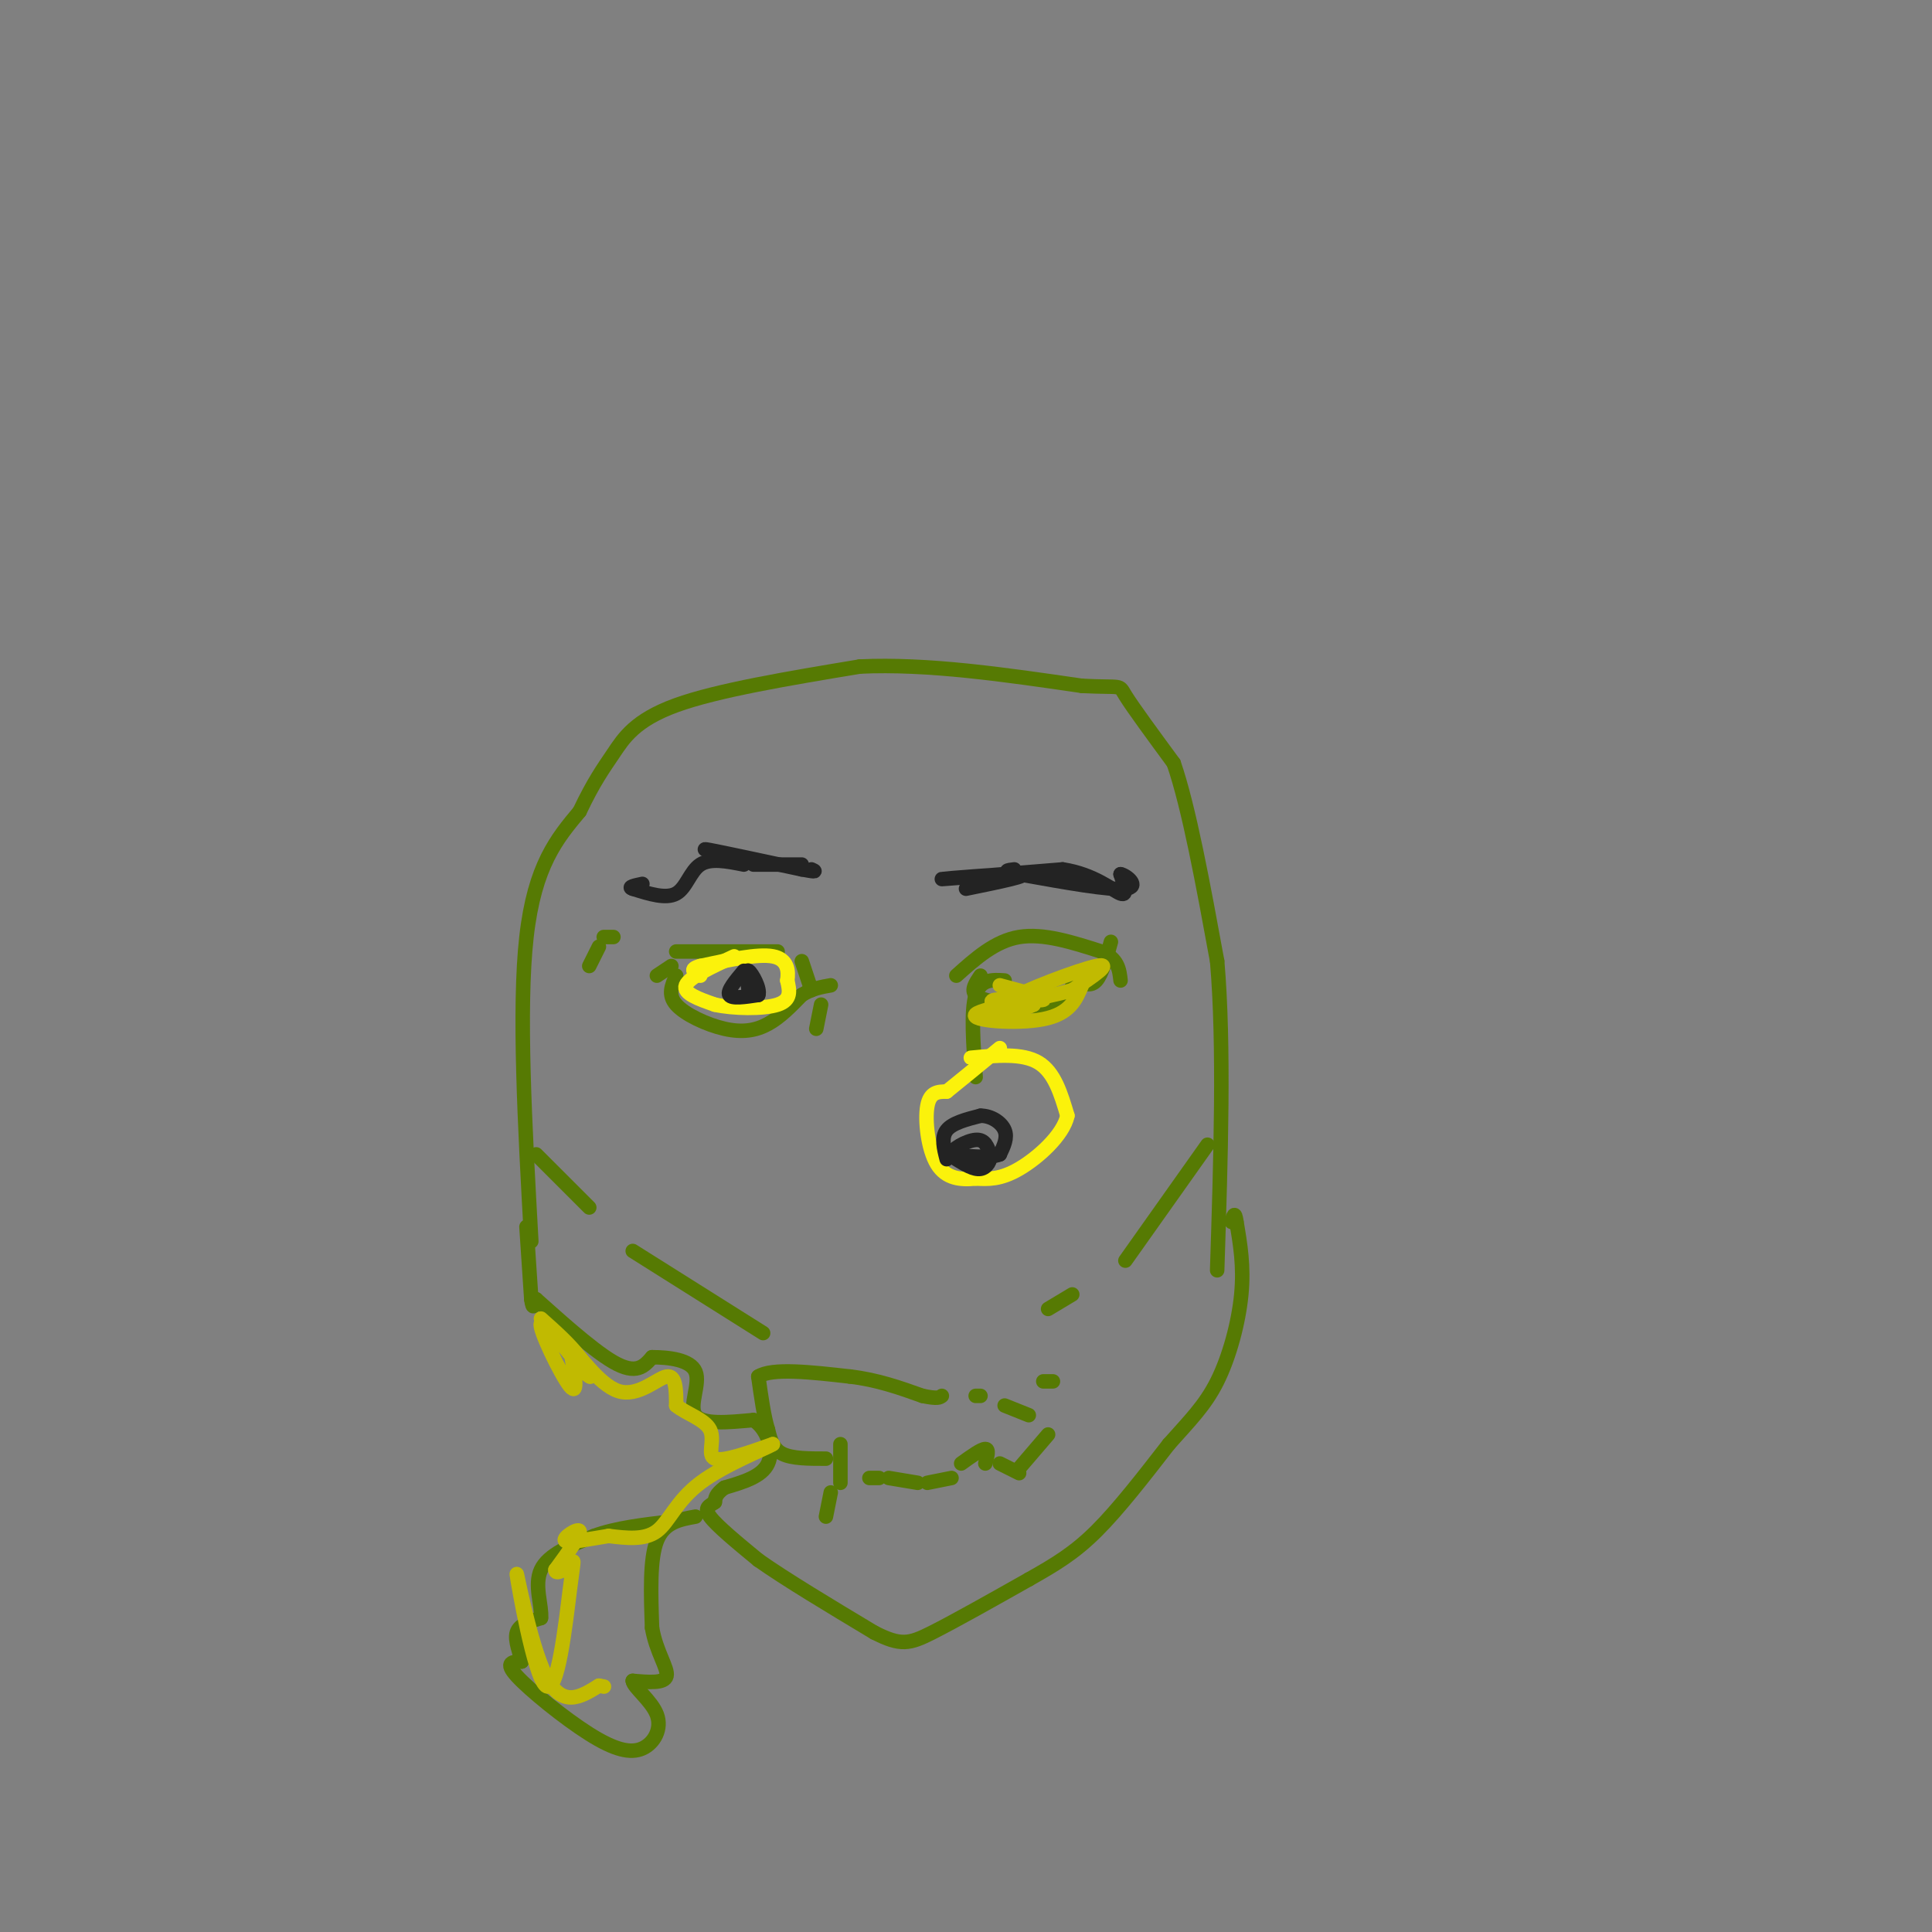 <svg viewBox='0 0 400 400' version='1.1' xmlns='http://www.w3.org/2000/svg' xmlns:xlink='http://www.w3.org/1999/xlink'><rect x="0" y="0" width="400" height="400" fill="#808080" stroke="none"/><g fill='none' stroke='rgb(86,122,3)' stroke-width='3' stroke-linecap='round' stroke-linejoin='round'><path d='M110,257c-1.333,-24.083 -2.667,-48.167 -1,-63c1.667,-14.833 6.333,-20.417 11,-26'/><path d='M120,168c2.964,-6.238 4.875,-8.833 7,-12c2.125,-3.167 4.464,-6.905 13,-10c8.536,-3.095 23.268,-5.548 38,-8'/><path d='M178,138c14.000,-0.667 30.000,1.667 46,4'/><path d='M224,142c8.711,0.444 7.489,-0.444 9,2c1.511,2.444 5.756,8.222 10,14'/><path d='M243,158c3.167,9.167 6.083,25.083 9,41'/><path d='M252,199c1.500,17.500 0.750,40.750 0,64'/><path d='M109,254c0.000,0.000 1.000,15.000 1,15'/><path d='M110,269c0.333,2.500 0.667,1.250 1,0'/><path d='M111,269c3.356,2.933 11.244,10.267 16,13c4.756,2.733 6.378,0.867 8,-1'/><path d='M135,281c3.417,0.000 7.958,0.500 9,3c1.042,2.500 -1.417,7.000 0,9c1.417,2.000 6.708,1.500 12,1'/><path d='M156,294c2.933,1.933 4.267,6.267 3,9c-1.267,2.733 -5.133,3.867 -9,5'/><path d='M150,308c-1.833,1.333 -1.917,2.167 -2,3'/><path d='M148,311c-0.978,0.733 -2.422,1.067 -1,3c1.422,1.933 5.711,5.467 10,9'/><path d='M157,323c5.667,4.000 14.833,9.500 24,15'/><path d='M181,338c5.511,2.822 7.289,2.378 12,0c4.711,-2.378 12.356,-6.689 20,-11'/><path d='M213,327c5.556,-3.133 9.444,-5.467 14,-10c4.556,-4.533 9.778,-11.267 15,-18'/><path d='M242,299c4.274,-4.833 7.458,-7.917 10,-13c2.542,-5.083 4.440,-12.167 5,-18c0.560,-5.833 -0.220,-10.417 -1,-15'/><path d='M256,253c-0.333,-2.500 -0.667,-1.250 -1,0'/><path d='M144,314c-3.250,0.583 -6.500,1.167 -8,5c-1.500,3.833 -1.250,10.917 -1,18'/><path d='M135,337c0.822,4.978 3.378,8.422 3,10c-0.378,1.578 -3.689,1.289 -7,1'/><path d='M131,348c0.118,1.315 3.913,4.104 5,7c1.087,2.896 -0.533,5.900 -3,7c-2.467,1.100 -5.779,0.296 -11,-3c-5.221,-3.296 -12.349,-9.085 -15,-12c-2.651,-2.915 -0.826,-2.958 1,-3'/><path d='M108,344c-0.289,-1.667 -1.511,-4.333 -1,-6c0.511,-1.667 2.756,-2.333 5,-3'/><path d='M112,335c0.289,-2.378 -1.489,-6.822 0,-10c1.489,-3.178 6.244,-5.089 11,-7'/><path d='M123,318c4.500,-1.667 10.250,-2.333 16,-3'/><path d='M111,239c0.000,0.000 11.000,11.000 11,11'/><path d='M131,259c0.000,0.000 27.000,17.000 27,17'/><path d='M250,237c0.000,0.000 -17.000,24.000 -17,24'/><path d='M222,268c0.000,0.000 -5.000,3.000 -5,3'/><path d='M171,302c-3.500,0.000 -7.000,0.000 -9,-1c-2.000,-1.000 -2.500,-3.000 -3,-5'/><path d='M159,296c-0.833,-2.667 -1.417,-6.833 -2,-11'/><path d='M157,285c2.833,-1.833 10.917,-0.917 19,0'/><path d='M176,285c5.667,0.667 10.333,2.333 15,4'/><path d='M191,289c3.167,0.667 3.583,0.333 4,0'/><path d='M202,289c0.000,0.000 1.000,0.000 1,0'/><path d='M208,291c0.000,0.000 5.000,2.000 5,2'/><path d='M216,286c0.000,0.000 2.000,0.000 2,0'/><path d='M217,297c0.000,0.000 -6.000,7.000 -6,7'/><path d='M211,305c0.000,0.000 -4.000,-2.000 -4,-2'/><path d='M204,303c0.417,-1.500 0.833,-3.000 0,-3c-0.833,0.000 -2.917,1.500 -5,3'/><path d='M197,306c0.000,0.000 -5.000,1.000 -5,1'/><path d='M190,307c0.000,0.000 -6.000,-1.000 -6,-1'/><path d='M182,306c0.000,0.000 -2.000,0.000 -2,0'/><path d='M174,299c0.000,0.000 0.000,8.000 0,8'/><path d='M172,309c0.000,0.000 -1.000,5.000 -1,5'/><path d='M122,200c0.000,0.000 2.000,-4.000 2,-4'/><path d='M125,194c0.000,0.000 2.000,0.000 2,0'/><path d='M136,202c0.000,0.000 3.000,-2.000 3,-2'/><path d='M140,197c0.000,0.000 21.000,0.000 21,0'/><path d='M166,199c0.000,0.000 2.000,6.000 2,6'/><path d='M170,208c0.000,0.000 -1.000,5.000 -1,5'/><path d='M140,202c-0.905,1.976 -1.810,3.952 0,6c1.810,2.048 6.333,4.167 10,5c3.667,0.833 6.476,0.381 9,-1c2.524,-1.381 4.762,-3.690 7,-6'/><path d='M166,206c2.167,-1.333 4.083,-1.667 6,-2'/><path d='M198,202c4.000,-3.583 8.000,-7.167 13,-8c5.000,-0.833 11.000,1.083 17,3'/><path d='M228,197c3.500,1.500 3.750,3.750 4,6'/><path d='M203,202c-1.006,1.488 -2.012,2.976 -1,4c1.012,1.024 4.042,1.583 8,2c3.958,0.417 8.845,0.690 11,0c2.155,-0.690 1.577,-2.345 1,-4'/><path d='M223,203c1.417,0.667 2.833,1.333 4,0c1.167,-1.333 2.083,-4.667 3,-8'/><path d='M208,203c-2.500,-0.167 -5.000,-0.333 -6,3c-1.000,3.333 -0.500,10.167 0,17'/></g>
<g fill='none' stroke='rgb(251,242,11)' stroke-width='3' stroke-linecap='round' stroke-linejoin='round'><path d='M201,219c5.333,-0.500 10.667,-1.000 14,1c3.333,2.000 4.667,6.500 6,11'/><path d='M221,231c-0.889,4.067 -6.111,8.733 -10,11c-3.889,2.267 -6.444,2.133 -9,2'/><path d='M202,244c-3.036,0.310 -6.125,0.083 -8,-3c-1.875,-3.083 -2.536,-9.024 -2,-12c0.536,-2.976 2.268,-2.988 4,-3'/><path d='M196,226c2.500,-2.000 6.750,-5.500 11,-9'/><path d='M152,198c-4.667,2.167 -9.333,4.333 -10,6c-0.667,1.667 2.667,2.833 6,4'/><path d='M148,208c3.733,0.844 10.067,0.956 13,0c2.933,-0.956 2.467,-2.978 2,-5'/><path d='M163,203c0.311,-1.978 0.089,-4.422 -3,-5c-3.089,-0.578 -9.044,0.711 -15,2'/><path d='M145,200c-2.500,0.667 -1.250,1.333 0,2'/></g>
<g fill='none' stroke='rgb(35,35,35)' stroke-width='3' stroke-linecap='round' stroke-linejoin='round'><path d='M196,240c-0.583,-2.250 -1.167,-4.500 0,-6c1.167,-1.500 4.083,-2.250 7,-3'/><path d='M203,231c2.244,-0.022 4.356,1.422 5,3c0.644,1.578 -0.178,3.289 -1,5'/><path d='M207,239c-2.000,0.833 -6.500,0.417 -11,0'/><path d='M199,240c0.000,0.000 3.000,0.000 3,0'/><path d='M202,240c-0.929,-0.012 -4.750,-0.042 -5,-1c-0.250,-0.958 3.071,-2.845 5,-3c1.929,-0.155 2.464,1.423 3,3'/><path d='M205,239c0.244,1.222 -0.644,2.778 -2,3c-1.356,0.222 -3.178,-0.889 -5,-2'/><path d='M154,201c-1.750,2.083 -3.500,4.167 -3,5c0.500,0.833 3.250,0.417 6,0'/><path d='M157,206c0.489,-1.289 -1.289,-4.511 -2,-5c-0.711,-0.489 -0.356,1.756 0,4'/><path d='M155,205c0.000,0.500 0.000,-0.250 0,-1'/><path d='M166,179c0.000,0.000 -10.000,0.000 -10,0'/><path d='M154,179c-3.444,-0.689 -6.889,-1.378 -9,0c-2.111,1.378 -2.889,4.822 -5,6c-2.111,1.178 -5.556,0.089 -9,-1'/><path d='M131,184c-1.167,-0.333 0.417,-0.667 2,-1'/><path d='M150,177c-2.833,-0.750 -5.667,-1.500 -3,-1c2.667,0.500 10.833,2.250 19,4'/><path d='M166,180c3.500,0.667 2.750,0.333 2,0'/><path d='M200,184c6.978,-1.422 13.956,-2.844 11,-3c-2.956,-0.156 -15.844,0.956 -16,1c-0.156,0.044 12.422,-0.978 25,-2'/><path d='M220,180c6.556,0.978 10.444,4.422 12,5c1.556,0.578 0.778,-1.711 0,-4'/><path d='M232,181c1.200,0.178 4.200,2.622 1,3c-3.200,0.378 -12.600,-1.311 -22,-3'/><path d='M211,181c-3.833,-0.667 -2.417,-0.833 -1,-1'/></g>
<g fill='none' stroke='rgb(193,186,1)' stroke-width='3' stroke-linecap='round' stroke-linejoin='round'><path d='M112,273c2.947,2.622 5.895,5.244 8,8c2.105,2.756 3.368,5.646 1,3c-2.368,-2.646 -8.368,-10.828 -9,-10c-0.632,0.828 4.105,10.665 6,13c1.895,2.335 0.947,-2.833 0,-8'/><path d='M118,279c1.690,1.048 5.917,7.667 10,9c4.083,1.333 8.024,-2.619 10,-3c1.976,-0.381 1.988,2.810 2,6'/><path d='M140,291c1.976,1.667 5.917,2.833 7,5c1.083,2.167 -0.690,5.333 1,6c1.690,0.667 6.845,-1.167 12,-3'/><path d='M160,299c-1.119,0.762 -9.917,4.167 -15,8c-5.083,3.833 -6.452,8.095 -9,10c-2.548,1.905 -6.274,1.452 -10,1'/><path d='M126,318c-3.821,0.595 -8.375,1.583 -9,1c-0.625,-0.583 2.679,-2.738 3,-2c0.321,0.738 -2.339,4.369 -5,8'/><path d='M115,325c-0.145,1.157 1.993,0.048 3,-1c1.007,-1.048 0.883,-2.035 0,5c-0.883,7.035 -2.525,22.092 -5,20c-2.475,-2.092 -5.782,-21.332 -6,-23c-0.218,-1.668 2.652,14.238 6,21c3.348,6.762 7.174,4.381 11,2'/><path d='M124,349c1.833,0.333 0.917,0.167 0,0'/><path d='M207,204c4.994,1.333 9.988,2.667 9,3c-0.988,0.333 -7.958,-0.333 -10,0c-2.042,0.333 0.845,1.667 3,2c2.155,0.333 3.577,-0.333 5,-1'/><path d='M214,208c-1.488,0.095 -7.708,0.833 -5,-1c2.708,-1.833 14.345,-6.238 18,-7c3.655,-0.762 -0.673,2.119 -5,5'/><path d='M222,205c-6.036,1.762 -18.625,3.667 -20,5c-1.375,1.333 8.464,2.095 14,1c5.536,-1.095 6.768,-4.048 8,-7'/></g>
</svg>